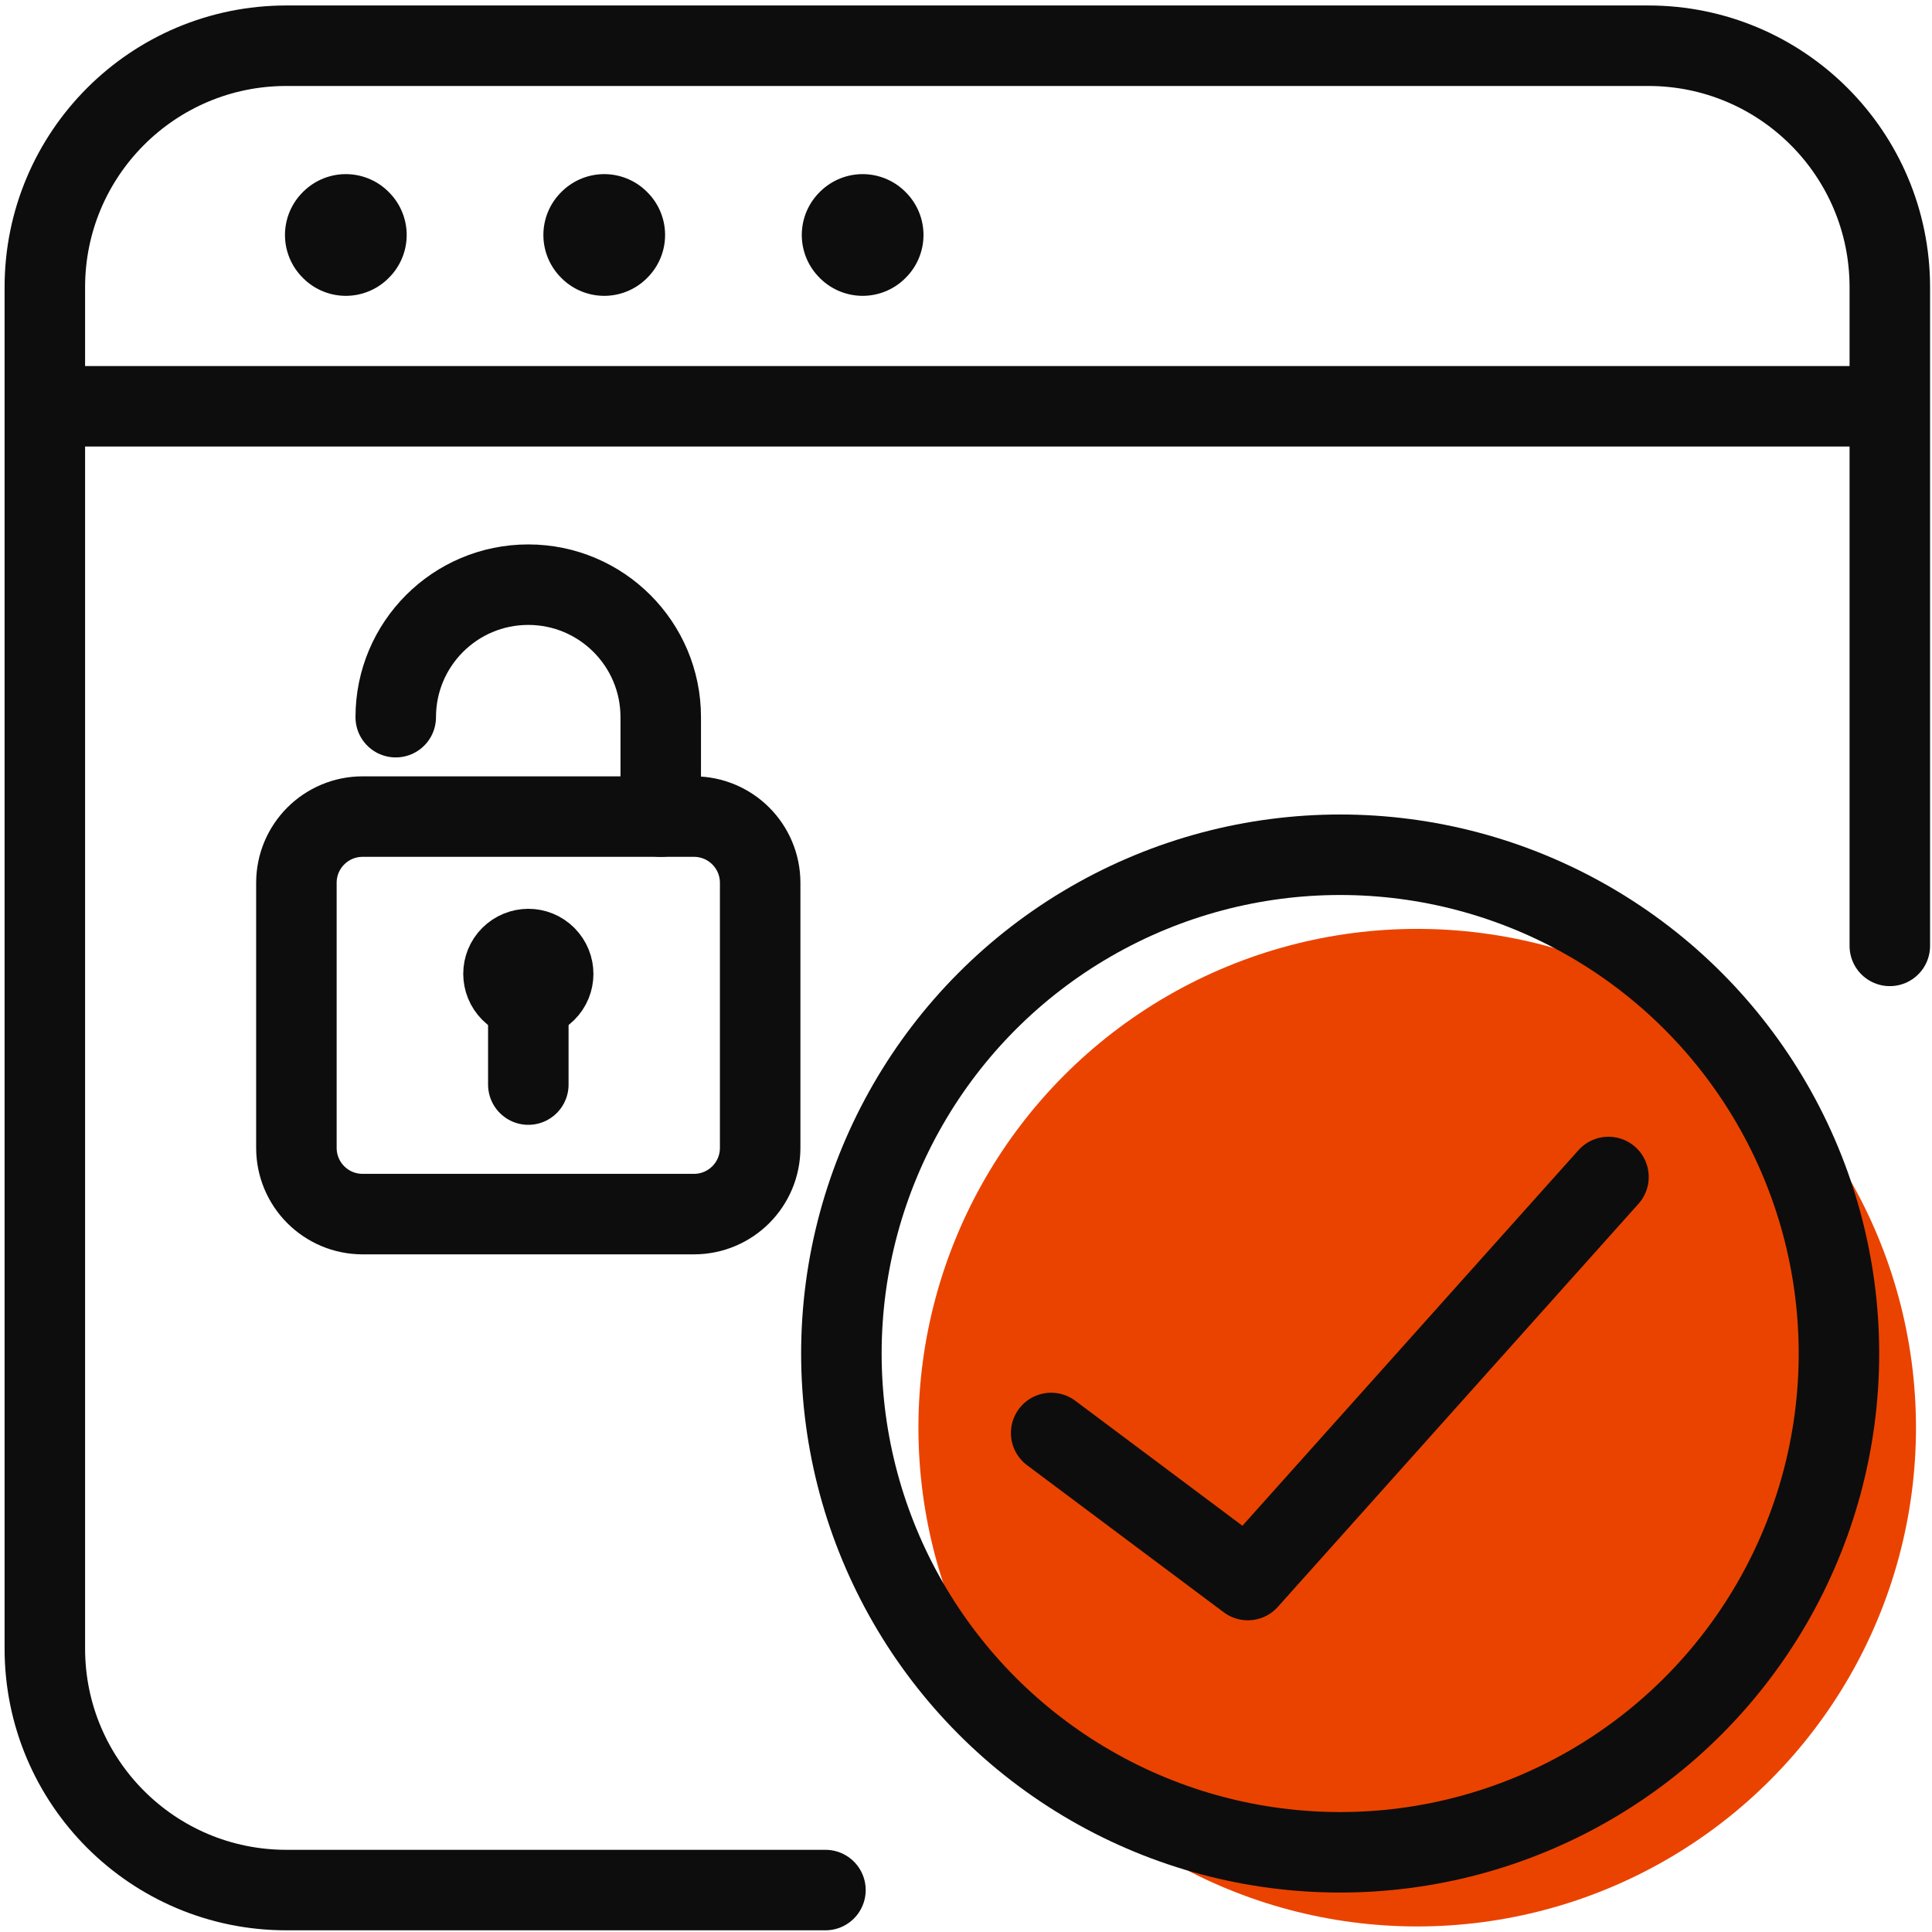 <?xml version="1.0" encoding="UTF-8"?>
<svg xmlns="http://www.w3.org/2000/svg" id="Web" viewBox="0 0 240 240" width="45" height="45">
  <defs>
    <style>
      .cls-1 {
        fill: none;
        stroke-width: 10px;
      }

      .cls-1, .cls-2 {
        stroke: #0e0d0d;
        stroke-linecap: round;
        stroke-linejoin: round;
      }

      .cls-2 {
        fill: #0e0d0d;
        stroke-width: 15px;
      }

      .cls-3 {
        fill: #ea4300;
      }
    </style>
  </defs>
  <g id="icon-dsgvo-check">
    <circle class="cls-3" cx="176.05" cy="177.35" r="61.96"/>
    <path class="cls-1" d="m86.2,150.82h-41.15c-4.55,0-8.23-3.68-8.23-8.23v-32.92c0-4.55,3.68-8.23,8.23-8.23h41.15c4.55,0,8.23,3.68,8.23,8.23v32.92c0,4.55-3.68,8.23-8.23,8.23Z"/>
    <path class="cls-1" d="m49.16,89.09h0c0-9.09,7.37-16.46,16.46-16.46h0c9.09,0,16.46,7.37,16.46,16.46h0v12.35"/>
    <path class="cls-1" d="m65.63,134.73v-10.66"/>
    <path class="cls-1" d="m67.81,118.8c1.21,1.21,1.21,3.16,0,4.36s-3.16,1.21-4.36,0-1.21-3.16,0-4.36,3.16-1.21,4.36,0"/>
    <g>
      <g>
        <path class="cls-2" d="m107.16,29.13l-.06.06.06.06.06-.06-.06-.06"/>
        <path class="cls-2" d="m75.06,29.13l-.06.06.06.06.06-.06-.06-.06"/>
        <path class="cls-2" d="m42.96,29.13l-.06.06.06.06.06-.06-.06-.06"/>
      </g>
      <path class="cls-1" d="m102.54,234.79H35.57c-16.57,0-30-13.43-30-30V35.68c0-16.57,13.43-30,30-30h169.19c16.57,0,30,13.43,30,30v81.82"/>
      <path class="cls-1" d="m6.9,50.47h226.44"/>
    </g>
    <polyline class="cls-1" points="130.58 178.01 155.01 196.28 199.81 146.21"/>
    <circle class="cls-1" cx="166.48" cy="168.14" r="61.96"/>
  </g>
</svg>
